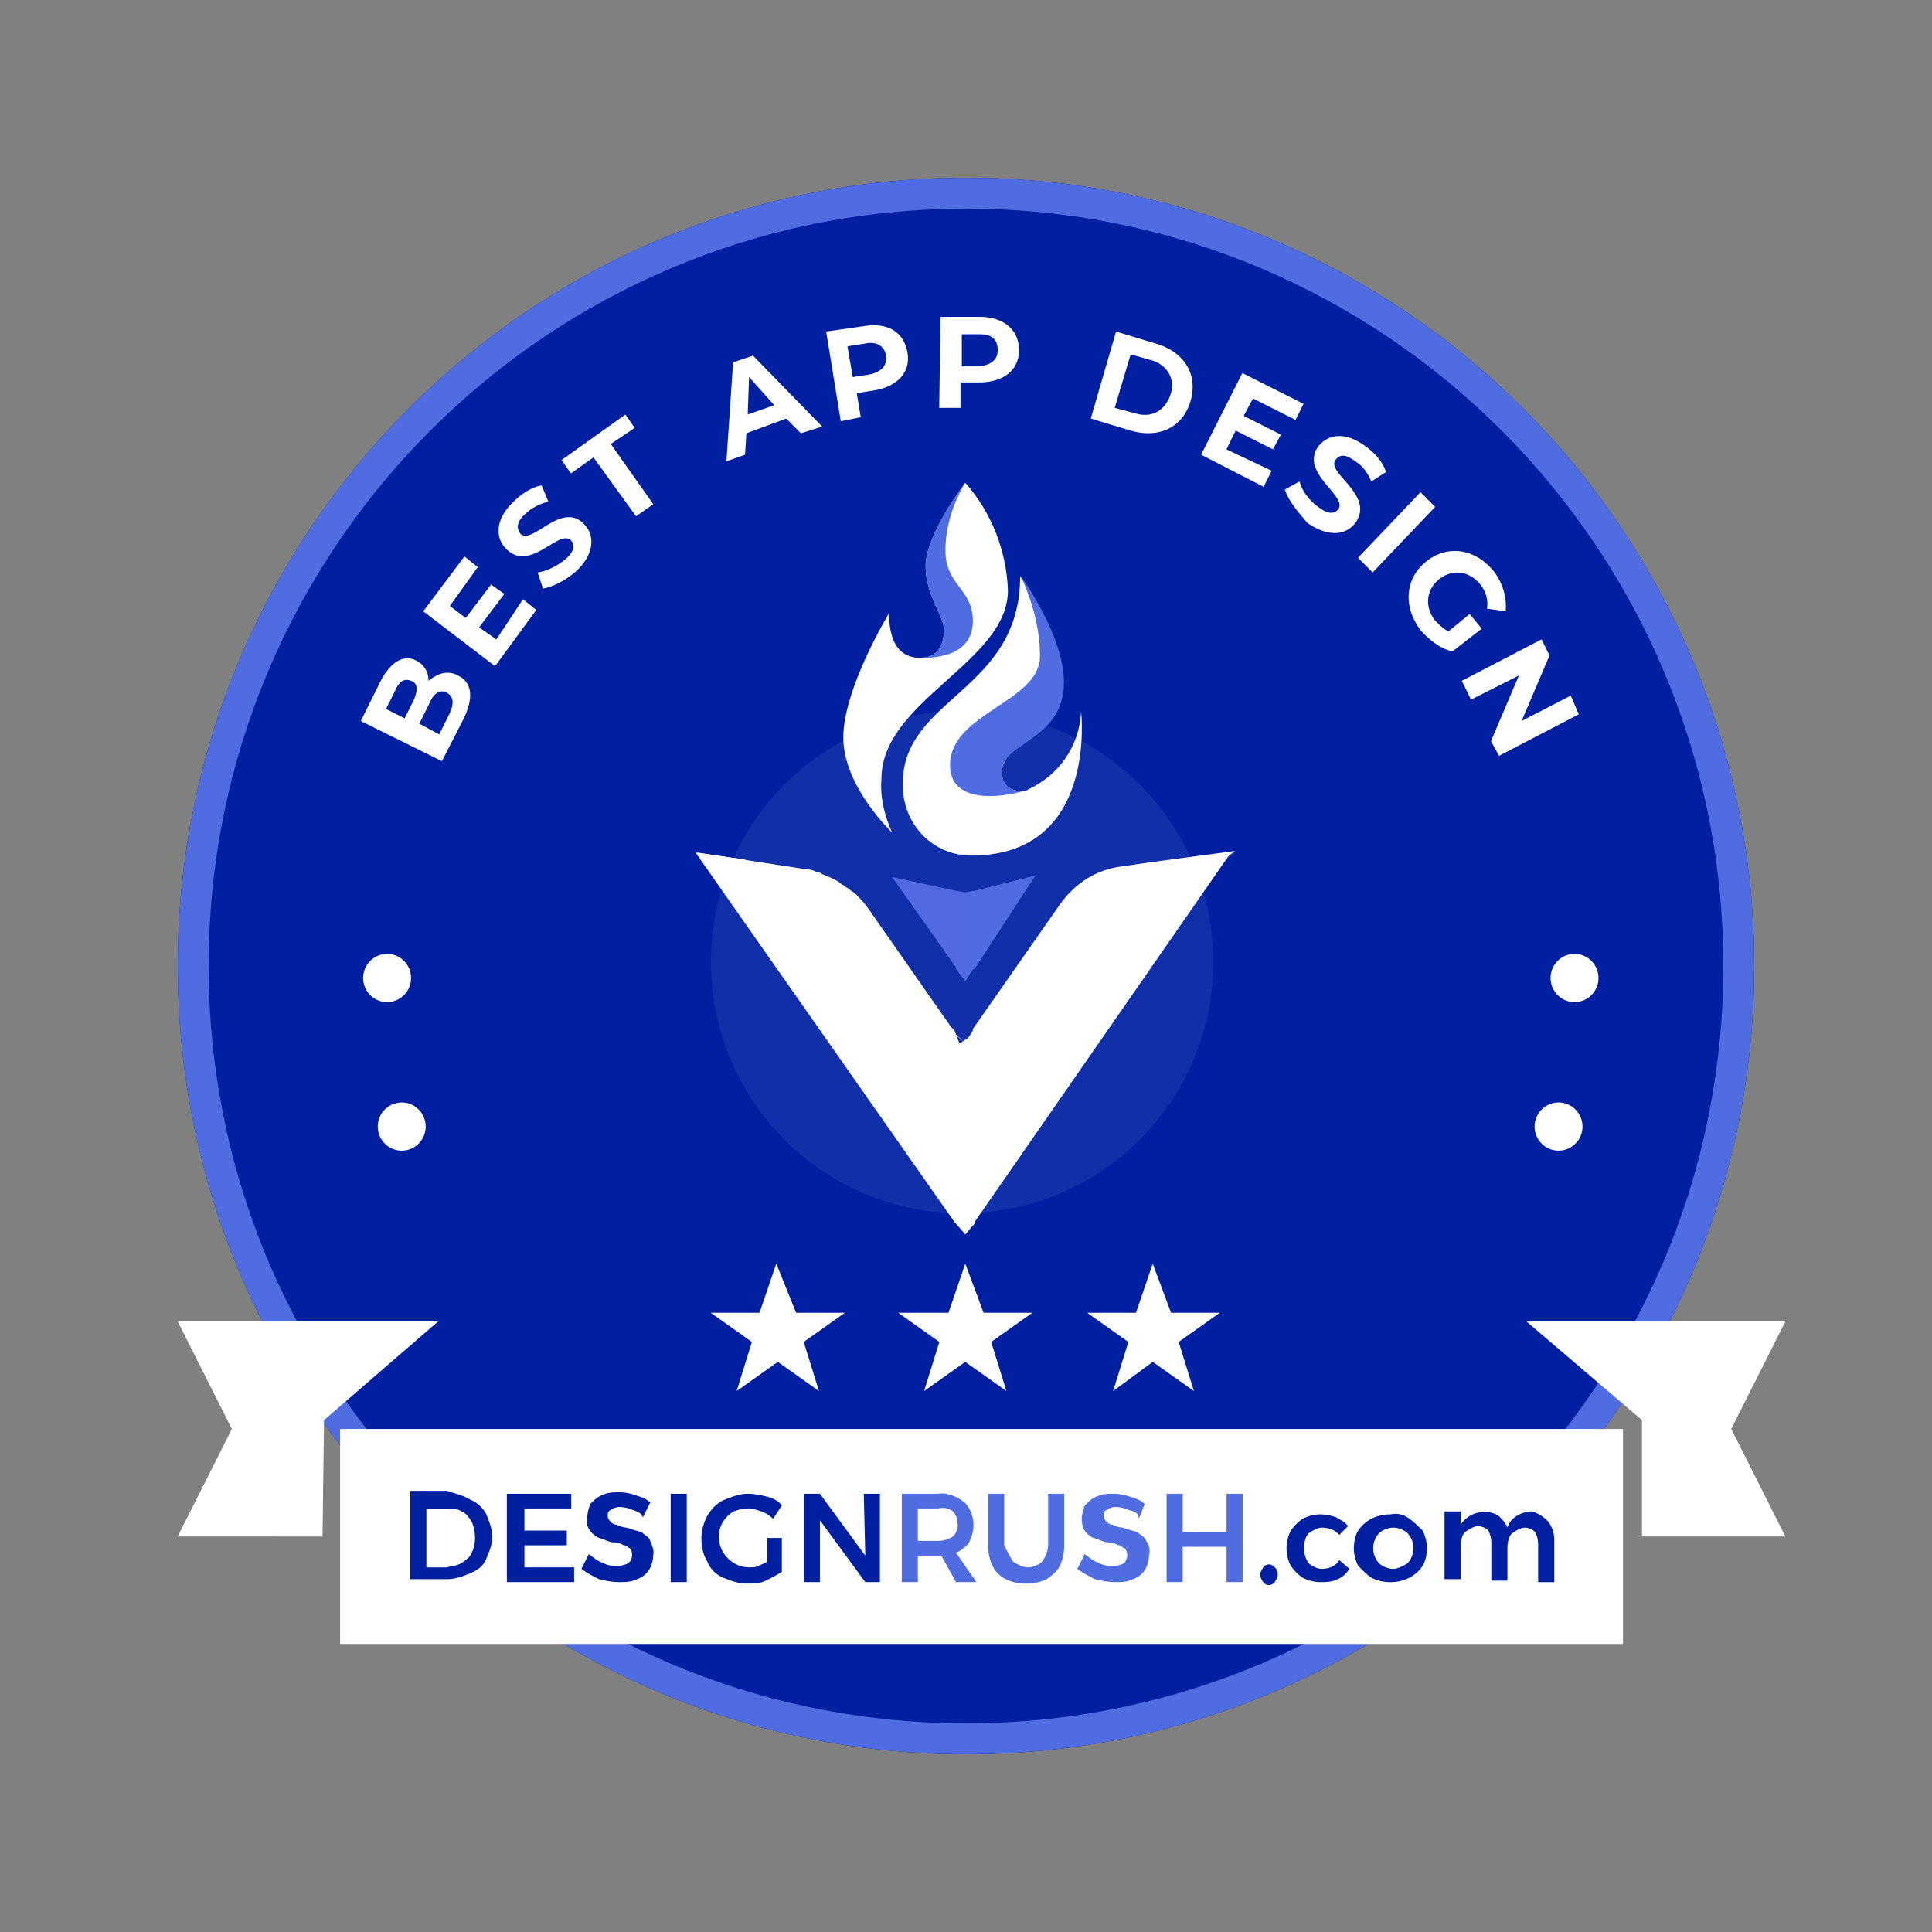 <svg xmlns="http://www.w3.org/2000/svg" fill="none" viewBox="0 0 180 180"><rect x="0" y="0" width="180" height="180" fill="#808080" stroke="none"/><path fill="#0020A1" d="M163.439 90c0 14.583-4.251 28.174-11.581 39.6-13.056 20.353-35.883 33.84-61.86 33.84-25.976 0-48.803-13.487-61.859-33.84-7.33-11.426-11.58-25.017-11.58-39.6 0-40.56 32.88-73.44 73.44-73.44 40.559 0 73.44 32.88 73.44 73.44z"/><path fill="#506CE1" fill-rule="evenodd" d="M89.999 19.44c-38.97 0-70.56 31.59-70.56 70.56 0 14.016 4.083 27.069 11.124 38.045C43.113 147.608 65.043 160.56 90 160.56c24.954 0 46.886-12.952 59.435-32.515 7.041-10.976 11.125-24.029 11.125-38.045 0-38.97-31.591-70.56-70.56-70.56zm61.859 110.16c7.33-11.426 11.581-25.017 11.581-39.6 0-40.56-32.881-73.44-73.44-73.44-40.56 0-73.44 32.88-73.44 73.44 0 14.583 4.25 28.174 11.58 39.6 13.057 20.353 35.883 33.84 61.86 33.84 25.976 0 48.803-13.487 61.859-33.84z" clip-rule="evenodd"/><path fill="#112FA8" d="M113.038 89.64c0 4.647-1.354 8.977-3.69 12.618-4.16 6.485-11.433 10.782-19.71 10.782-8.277 0-15.55-4.297-19.71-10.782a23.291 23.291 0 01-3.69-12.618c0-12.923 10.477-23.4 23.4-23.4 12.924 0 23.4 10.477 23.4 23.4z"/><path fill="#fff" d="M151.21 133.134H31.687v20.028H151.21v-20.028z"/><path fill="#fff" d="M40.818 123.12h-24.26l5.043 10.014-5.042 10.014H30.05l.136-10.837 10.63-9.191zM142.215 123.12h24.122l-5.042 10.014 5.042 10.014h-13.356v-10.837l-10.766-9.191z"/><path fill="#0020A1" d="M43.814 139.719a2.96 2.96 0 011.5 1.372c.272.686.545 1.372.545 2.058 0 .823-.273 1.371-.546 2.057-.272.686-.817 1.098-1.499 1.372-.681.274-1.363.549-2.18.549h-3.407v-8.231h3.407c.817.274 1.499.412 2.18.823zm-.817 5.899c.408-.275.817-.549.954-.96.408-.824.408-1.921 0-2.881-.273-.412-.546-.823-.954-.96-.41-.275-.818-.275-1.363-.275h-1.908v5.487h1.908c.409-.137.954-.137 1.363-.411zM47.223 139.169h5.996v1.372h-4.36v2.058h3.951v1.372h-3.952v2.057h4.634v1.372h-6.27v-8.231zM58.942 140.678c-.273-.137-.818-.274-1.227-.274-.272 0-.681.137-.817.274-.273.138-.273.275-.273.549s.136.412.273.549c.136.137.272.274.545.274.272.137.681.275.954.275.409.137.817.274 1.363.411.272.274.681.412.817.823.137.412.41.823.273 1.372 0 .411-.136.96-.409 1.372a2.122 2.122 0 01-1.09.823c-.545.274-1.09.274-1.636.274-.681 0-1.363-.137-1.908-.274-.545-.275-1.09-.549-1.635-.96l.681-1.372c.41.274.818.686 1.363.823.409.274.954.274 1.363.274.273 0 .818-.137.954-.274.409-.275.409-.823.273-1.235l-.137-.137c-.272-.137-.272-.274-.545-.274-.272-.138-.545-.275-.954-.275-.409 0-.818-.274-1.363-.411-.272-.137-.681-.412-.817-.686-.273-.274-.41-.823-.273-1.235 0-.411.136-.823.273-1.234.272-.275.681-.686 1.09-.823.545-.275 1.09-.275 1.635-.275.545 0 1.09.137 1.5.275.408.137.953.274 1.362.685l-.681 1.372c-.136-.411-.545-.548-.954-.686zM62.484 139.169h1.5v8.231h-1.5v-8.231zM71.48 143.285h1.363v3.155c-.409.274-.954.549-1.499.823-.545.274-1.09.274-1.771.274-.818 0-1.5-.274-2.181-.548a2.71 2.71 0 01-1.5-1.509c-.408-.686-.544-1.372-.544-2.195 0-.823.272-1.509.545-2.058.409-.686.954-1.234 1.635-1.509.682-.274 1.363-.549 2.18-.549.546 0 1.227.138 1.773.275.545.137 1.09.411 1.362.823l-.817 1.234a2.966 2.966 0 00-1.09-.685c-.41-.138-.818-.275-1.227-.275-.545 0-.954.137-1.363.275-1.363.823-1.772 2.469-.954 3.841.545.823 1.363 1.371 2.453 1.371.273 0 .545 0 .818-.137.272-.137.681-.274.818-.411v-2.195zM80.478 139.169h1.5v8.231h-1.363l-4.225-5.761v5.761h-1.5v-8.231h1.5l4.225 5.762-.137-5.762z"/><path fill="#506CE1" d="M89.062 147.4l-1.363-2.469h-2.18v2.469h-1.5v-8.231h3.408c.817-.137 1.771.275 2.453.823.545.549.818 1.372.818 2.058 0 .549-.137 1.097-.41 1.646-.272.412-.817.823-1.226.96l1.908 2.744h-1.908zm-3.543-3.841h1.908c.408 0 .954-.137 1.362-.412.273-.274.546-.823.41-1.234 0-.412-.137-.823-.41-1.098-.408-.274-.817-.411-1.362-.274h-1.908v3.018zM94.38 145.48c.408.274.953.548 1.362.548.545 0 1.09-.274 1.363-.548.273-.412.545-.961.545-1.509v-4.802h1.5v4.802c0 .686-.137 1.371-.41 1.92-.272.549-.817.96-1.226 1.235-.545.274-1.227.411-1.908.411-.681 0-1.363-.137-1.908-.411a2.685 2.685 0 01-1.227-1.235c-.272-.549-.409-1.234-.409-1.92v-4.802h1.5v4.802c.272.548.545 1.097.817 1.509zM105.145 140.678c-.273-.137-.818-.274-1.227-.274-.272 0-.681.137-.817.274-.273.138-.273.275-.273.549s.136.412.273.549c.136.137.272.274.545.274.272.137.681.275.954.275.409.137.818.274 1.363.411.272.274.681.412.817.823.273.275.409.823.273 1.372 0 .411-.136.96-.409 1.372a2.119 2.119 0 01-1.09.823c-.545.274-1.09.274-1.636.274-.681 0-1.362-.137-1.908-.274-.545-.275-1.09-.549-1.635-.96l.681-1.372c.409.274.818.686 1.363.823.409.274.954.274 1.363.274.273 0 .818-.137.954-.274.273-.275.409-.823.136-1.235 0 0 0-.137-.136-.137-.272-.137-.272-.274-.545-.274-.273-.137-.545-.275-.954-.275-.409 0-.818-.274-1.363-.411-.272-.137-.681-.412-.818-.686-.136-.137-.272-.549-.272-1.098 0-.411.136-.823.272-1.234.273-.274.682-.686 1.091-.823.545-.275 1.09-.275 1.635-.275.545 0 1.09.138 1.499.275.409.137.954.274 1.363.686l-.545 1.371c0-.548-.409-.685-.954-.823zM108.688 139.169h1.499v3.567h4.088v-3.567h1.499v8.231h-1.499v-3.292h-4.088v3.292h-1.499v-8.231z"/><path fill="#0020A1" d="M118.773 146.029c.136.137.273.274.273.686 0 .274-.137.411-.273.686-.136.137-.273.274-.545.274-.273 0-.409-.137-.545-.274-.137-.275-.273-.412-.273-.686 0-.275.136-.412.273-.686.136-.137.272-.275.545-.275.272 0 .409.138.545.275zM123.134 142.325c-.409 0-.818.274-1.226.549-.273.274-.409.823-.409 1.371 0 .549.136.961.409 1.372.272.275.817.549 1.226.549.682 0 1.363-.274 1.636-.823l.954.823c-.273.411-.682.823-1.091.96-.545.275-1.09.275-1.635.275-.545 0-1.09-.138-1.636-.412a4.18 4.18 0 01-1.09-1.097c-.545-.961-.545-2.332 0-3.293a4.18 4.18 0 011.09-1.097c.546-.274 1.091-.412 1.636-.412.545 0 1.09.138 1.499.275.409.274.818.411 1.09.823l-.817.823c-.273-.412-.954-.686-1.636-.686zM131.312 141.502c.409.274.817.686 1.226 1.097a3.67 3.67 0 01.409 1.647c0 .548-.136 1.234-.409 1.646a3.22 3.22 0 01-1.226 1.097 3.747 3.747 0 01-1.772.412 3.747 3.747 0 01-1.772-.412c-.409-.274-.817-.686-1.226-1.097a3.669 3.669 0 01-.409-1.646c0-.549.136-1.235.409-1.647a3.22 3.22 0 011.226-1.097 3.758 3.758 0 011.772-.411c.681-.138 1.227 0 1.772.411zm-2.862 1.372c-.682.823-.682 1.92 0 2.743.272.275.817.549 1.363.549.408 0 .954-.274 1.362-.549.682-.823.682-1.92 0-2.743-.272-.275-.817-.549-1.362-.549-.546 0-1.091.274-1.363.549zM144.122 141.639c.409.412.681 1.098.681 1.784v3.978h-1.499v-3.567a2.6 2.6 0 00-.272-1.097 1.472 1.472 0 00-.954-.412c-.409 0-.818.275-1.227.549-.272.274-.409.823-.409 1.372v3.018h-1.499v-3.567a2.6 2.6 0 00-.272-1.097 1.467 1.467 0 00-.954-.412c-.409 0-.818.275-1.227.549-.273.274-.409.823-.409 1.372v3.018h-1.499v-6.311h1.499v1.235c.818-1.235 2.453-1.509 3.544-.823.272.274.681.686.817 1.097.273-.96 1.363-1.509 2.317-1.509.409.138.954.412 1.363.823z"/><path fill="#fff" d="M42.657 62.937c1.362.623 1.486 2.12.495 4.115l-1.982 3.865-7.557-3.74 1.858-3.741c.992-1.87 2.23-2.494 3.345-1.87.744.373 1.115 1.122 1.115 1.87.867-.748 1.858-.998 2.726-.499zm-6.69 3.117l1.734.873.867-1.746c.372-.872.372-1.496-.247-1.745-.62-.25-1.115 0-1.487.873l-.867 1.745zm5.699-1.496c-.62-.374-1.24 0-1.61.873l-.992 1.995 1.858.998.991-1.996c.372-.873.372-1.496-.247-1.87zM48.725 55.831l1.239.998-3.84 5.237-6.69-5.112 3.84-5.113 1.239.998-2.602 3.616 1.487 1.122 2.353-3.117 1.24.873-2.354 3.117 1.61 1.122 2.478-3.74zM50.587 54.832l-.495-1.496c.867-.125 1.858-.623 2.602-1.247.867-.748.867-1.372.495-1.746-1.115-1.122-3.84 3.118-6.07.748-.991-.997-.991-2.743.743-4.364.743-.748 1.734-1.371 2.602-1.496l.619 1.496c-.867.25-1.61.624-2.106 1.123-.867.748-.867 1.371-.495 1.87 1.114 1.122 3.84-3.117 5.946-.873.99.998.99 2.743-.743 4.364-.992.873-2.23 1.497-3.098 1.621zM55.294 42.614l-2.106 1.496-.868-1.247 5.947-4.24.867 1.248-2.23 1.496 3.964 5.611-1.61 1.122-3.965-5.486zM73.254 38.996l-3.716 1.372-.124 1.995-1.734.623.62-9.227 1.857-.623 6.442 6.608-1.982.624-1.363-1.372zM72.14 37.75l-2.353-2.618-.124 3.491 2.477-.873zM84.53 32.762c.371 1.87-.868 3.242-3.098 3.616l-1.61.25.372 2.244-1.859.374-1.362-8.355 3.468-.498c2.23-.374 3.717.498 4.088 2.369zm-1.983.374c-.124-.873-.867-1.372-1.982-1.122l-1.61.249.495 2.868 1.61-.25c1.116-.249 1.611-.872 1.487-1.745zM94.937 32.637c0 1.87-1.487 2.993-3.717 2.993h-1.734V38h-1.982l.124-8.48h3.592c2.354 0 3.717 1.247 3.717 3.117zm-1.982 0c0-.997-.496-1.496-1.735-1.496h-1.61v2.993h1.61c1.115-.125 1.735-.624 1.735-1.497zM103.979 30.892l3.716 1.122c2.602.748 3.964 2.868 3.221 5.362-.743 2.494-2.973 3.491-5.575 2.743l-3.716-1.122 2.354-8.105zm1.734 7.606c1.611.499 2.849-.25 3.345-1.746.495-1.496-.372-2.868-1.982-3.242l-1.735-.499L103.855 38l1.858.499zM118.472 43.86l-.743 1.496-5.823-2.993 3.841-7.606 5.698 2.868-.743 1.496-3.964-1.995-.868 1.621 3.469 1.746-.743 1.371-3.469-1.745-.867 1.745 4.212 1.995zM119.711 45.605l1.363-.748c.247.873.867 1.746 1.734 2.37.991.748 1.487.623 1.858.249.991-1.247-3.592-3.367-1.858-5.86.867-1.123 2.478-1.497 4.46 0 .867.623 1.61 1.496 1.858 2.368l-1.363.873c-.371-.873-.867-1.496-1.486-1.87-.991-.748-1.487-.623-1.859-.125-.867 1.247 3.717 3.242 1.859 5.86-.868 1.123-2.478 1.372-4.46 0-.991-1.121-1.858-2.244-2.106-3.117zM132.346 45.855l1.363 1.372-5.823 6.11-1.363-1.372 5.823-6.11zM136.931 57.202l1.115 1.372-2.725 2.12c-1.115-.25-2.23-1.123-2.973-1.995-1.611-2.12-1.487-4.739.495-6.36 1.982-1.62 4.584-1.247 6.318.873.867 1.122 1.239 2.494 1.115 3.74l-1.734-.249c.124-.872-.124-1.62-.62-2.244-.991-1.247-2.601-1.496-3.84-.499-1.239.998-1.363 2.619-.372 3.866.372.374.744.748 1.239.997l1.982-1.62zM147.089 66.553l-7.433 3.865-.743-1.372 2.601-6.11-4.459 2.245-.867-1.746 7.432-3.865.744 1.496-2.602 6.11 4.584-2.37.743 1.747zM36.066 93.362a2.237 2.237 0 002.23-2.244c0-1.24-.999-2.245-2.23-2.245a2.237 2.237 0 00-2.23 2.245c0 1.24.998 2.244 2.23 2.244zM37.43 107.203a2.237 2.237 0 002.229-2.244c0-1.24-.998-2.245-2.23-2.245a2.237 2.237 0 00-2.23 2.245c0 1.239.999 2.244 2.23 2.244zM146.695 93.362a2.238 2.238 0 002.23-2.244c0-1.24-.999-2.245-2.23-2.245a2.237 2.237 0 00-2.23 2.245c0 1.24.998 2.244 2.23 2.244zM145.206 107.203a2.237 2.237 0 002.23-2.244c0-1.24-.998-2.245-2.23-2.245a2.237 2.237 0 00-2.229 2.245c0 1.239.998 2.244 2.229 2.244zM89.93 97.151c-.141 0-.141 0 0 0l-.71-.571h-.141L71.044 83.572s-.142 0-.142-.142h-.426l-.142-.144-.284-.142-5.112-3.717L75.162 81c.426 0 .71.142.994.285.142 0 .284 0 .426.143.284.143.71.286.994.43.284.142.568.285.71.428.142.143.284.143.426.286.142.143.284.143.426.286.142.143.426.286.568.428.426.43.852.858 1.136 1.287l8.095 11.578v.143l.994.857z"/><path fill="#fff" d="M89.93 97.152l.71-1.143v-.143l8.094-11.578c1.42-2.001 3.408-3.288 5.822-3.573l2.982-.43 7.527-1-24.283 17.296-.852.571z"/><path fill="#fff" d="M89.932 115.019l-.852-1-.142-.143-24.141-34.448 4.615.652v1.65l19.479 14.196.473 1.226h.142l.852-.572 24.425-17.295-23.999 34.591v.143l-.852 1z"/><path fill="#506CE1" d="M89.933 91.434l-.852-1.144v-.143l-5.964-8.433 5.964 1.287.852.143.71-.143h.142l5.68-1.43-5.68 8.72h-.141l-.71 1.143z"/><path fill="#fff" d="M89.93 97.151l25.135-17.724-7.527 1L89.93 97.152z" opacity=".2"/><path fill="#506CE1" d="M89.933 91.435l-.852-1.144v-.143l-5.964-8.433L89.082 83l.852.143v8.29z" opacity=".2"/><path fill="#fff" d="M93.907 54.986c0 6.718-11.786 10.292-11.786 17.581-.142 1.716.284 3.43.994 5.003 0 0-4.545-4.288-4.545-8.862s4.26-11.578 4.26-11.578c0 3.145 1.279 4.002 2.557 4.145h.426c1.42 0 2.13-1 2.13-2.573 0-1.429-1.704-3.144-1.704-6.003s3.692-7.718 3.692-7.718c2.414 2.715 3.834 6.289 3.976 10.005z"/><path fill="#fff" d="M90.5 79.713c-3.55 0-6.39-2.859-6.39-6.575v-.143c0-8.005 10.934-8.577 10.934-19.297.284.43 3.266 4.574 3.266 8.862 0 5.432-4.97 6.718-4.97 9.434 0 1 .568 1.715 1.988 1.715.142 0 .284 0 .426-.142 2.84-1.287 4.828-4.003 4.97-7.29 0 .143 1.562 13.436-10.224 13.436z"/><path fill="#506CE1" d="M95.328 73.71c.142 0 .284 0 .426-.142-1.562.572-7.242 1.715-7.242-2.287 0-4.86 8.378-5.86 8.378-10.149 0-2.573-.71-5.145-1.846-7.575.284.428 4.081 5.728 4.081 10.016 0 5.432-5.785 5.564-5.785 8.28 0 1.143.568 1.858 1.988 1.858zM90.641 57.845c0 3.86-4.828 3.43-5.254 3.43h.426c1.42 0 2.13-1 2.13-2.573 0-1.429-1.704-3.144-1.704-6.003s3.692-7.718 3.692-7.718c-1.136 1.858-1.846 4.145-1.846 6.289 0 3.287 2.556 3.573 2.556 6.575z"/><path fill="#fff" d="M87.803 125.026l-3.409-2.43h4.119l1.42-4.145 1.278 4.145h4.118l-3.408 2.43 1.278 4.002-3.266-2.429-3.408 2.429 1.278-4.002z"/><path fill="#fff" d="M89.932 119.166l1.136 3.43.142.286h3.408l-2.698 1.858-.142.143.142.286.994 3.288-2.698-2.002-.284-.142-.284.142-2.698 2.002.994-3.288.142-.286-.284-.143-2.698-1.858h3.55l.142-.286 1.136-3.43zm0-1.43l-1.562 4.574h-4.686l3.834 2.716-1.42 4.574 3.834-2.716 3.834 2.716-1.42-4.574 3.834-2.716h-4.544l-1.704-4.574zM105.266 125.026l-3.266-2.43h3.976l1.42-4.145 1.42 4.145h3.976l-3.266 2.43 1.278 4.002-3.408-2.429-3.408 2.429 1.278-4.002z"/><path fill="#fff" d="M107.399 119.166l1.136 3.43.142.286h3.55l-2.698 1.858-.284.143.142.286.994 3.288-2.698-2.002-.284-.142-.284.142-2.698 2.002.994-3.288.142-.286-.284-.143-2.698-1.858h3.55l.142-.286 1.136-3.43zm0-1.43l-1.562 4.574h-4.544l3.834 2.716-1.42 4.574 3.692-2.716 3.834 2.716-1.42-4.574 3.835-2.716h-4.545l-1.704-4.574zM70.338 125.026l-3.408-2.43h4.118l1.278-4.145 1.42 4.145h4.118l-3.408 2.43 1.278 4.002-3.408-2.429-3.266 2.429 1.278-4.002z"/><path fill="#fff" d="M72.325 119.166l1.136 3.43.142.286h3.55l-2.698 1.858-.284.143.142.286.994 3.288-2.698-2.002-.284-.142-.284.142-2.698 2.002.994-3.288.142-.286-.284-.143-2.556-1.858h3.55l.142-.286.994-3.43zm0-1.43l-1.562 4.574h-4.544l3.834 2.716-1.42 4.574 3.834-2.716 3.834 2.716-1.42-4.574 3.834-2.716h-4.544l-1.846-4.574z"/></svg>